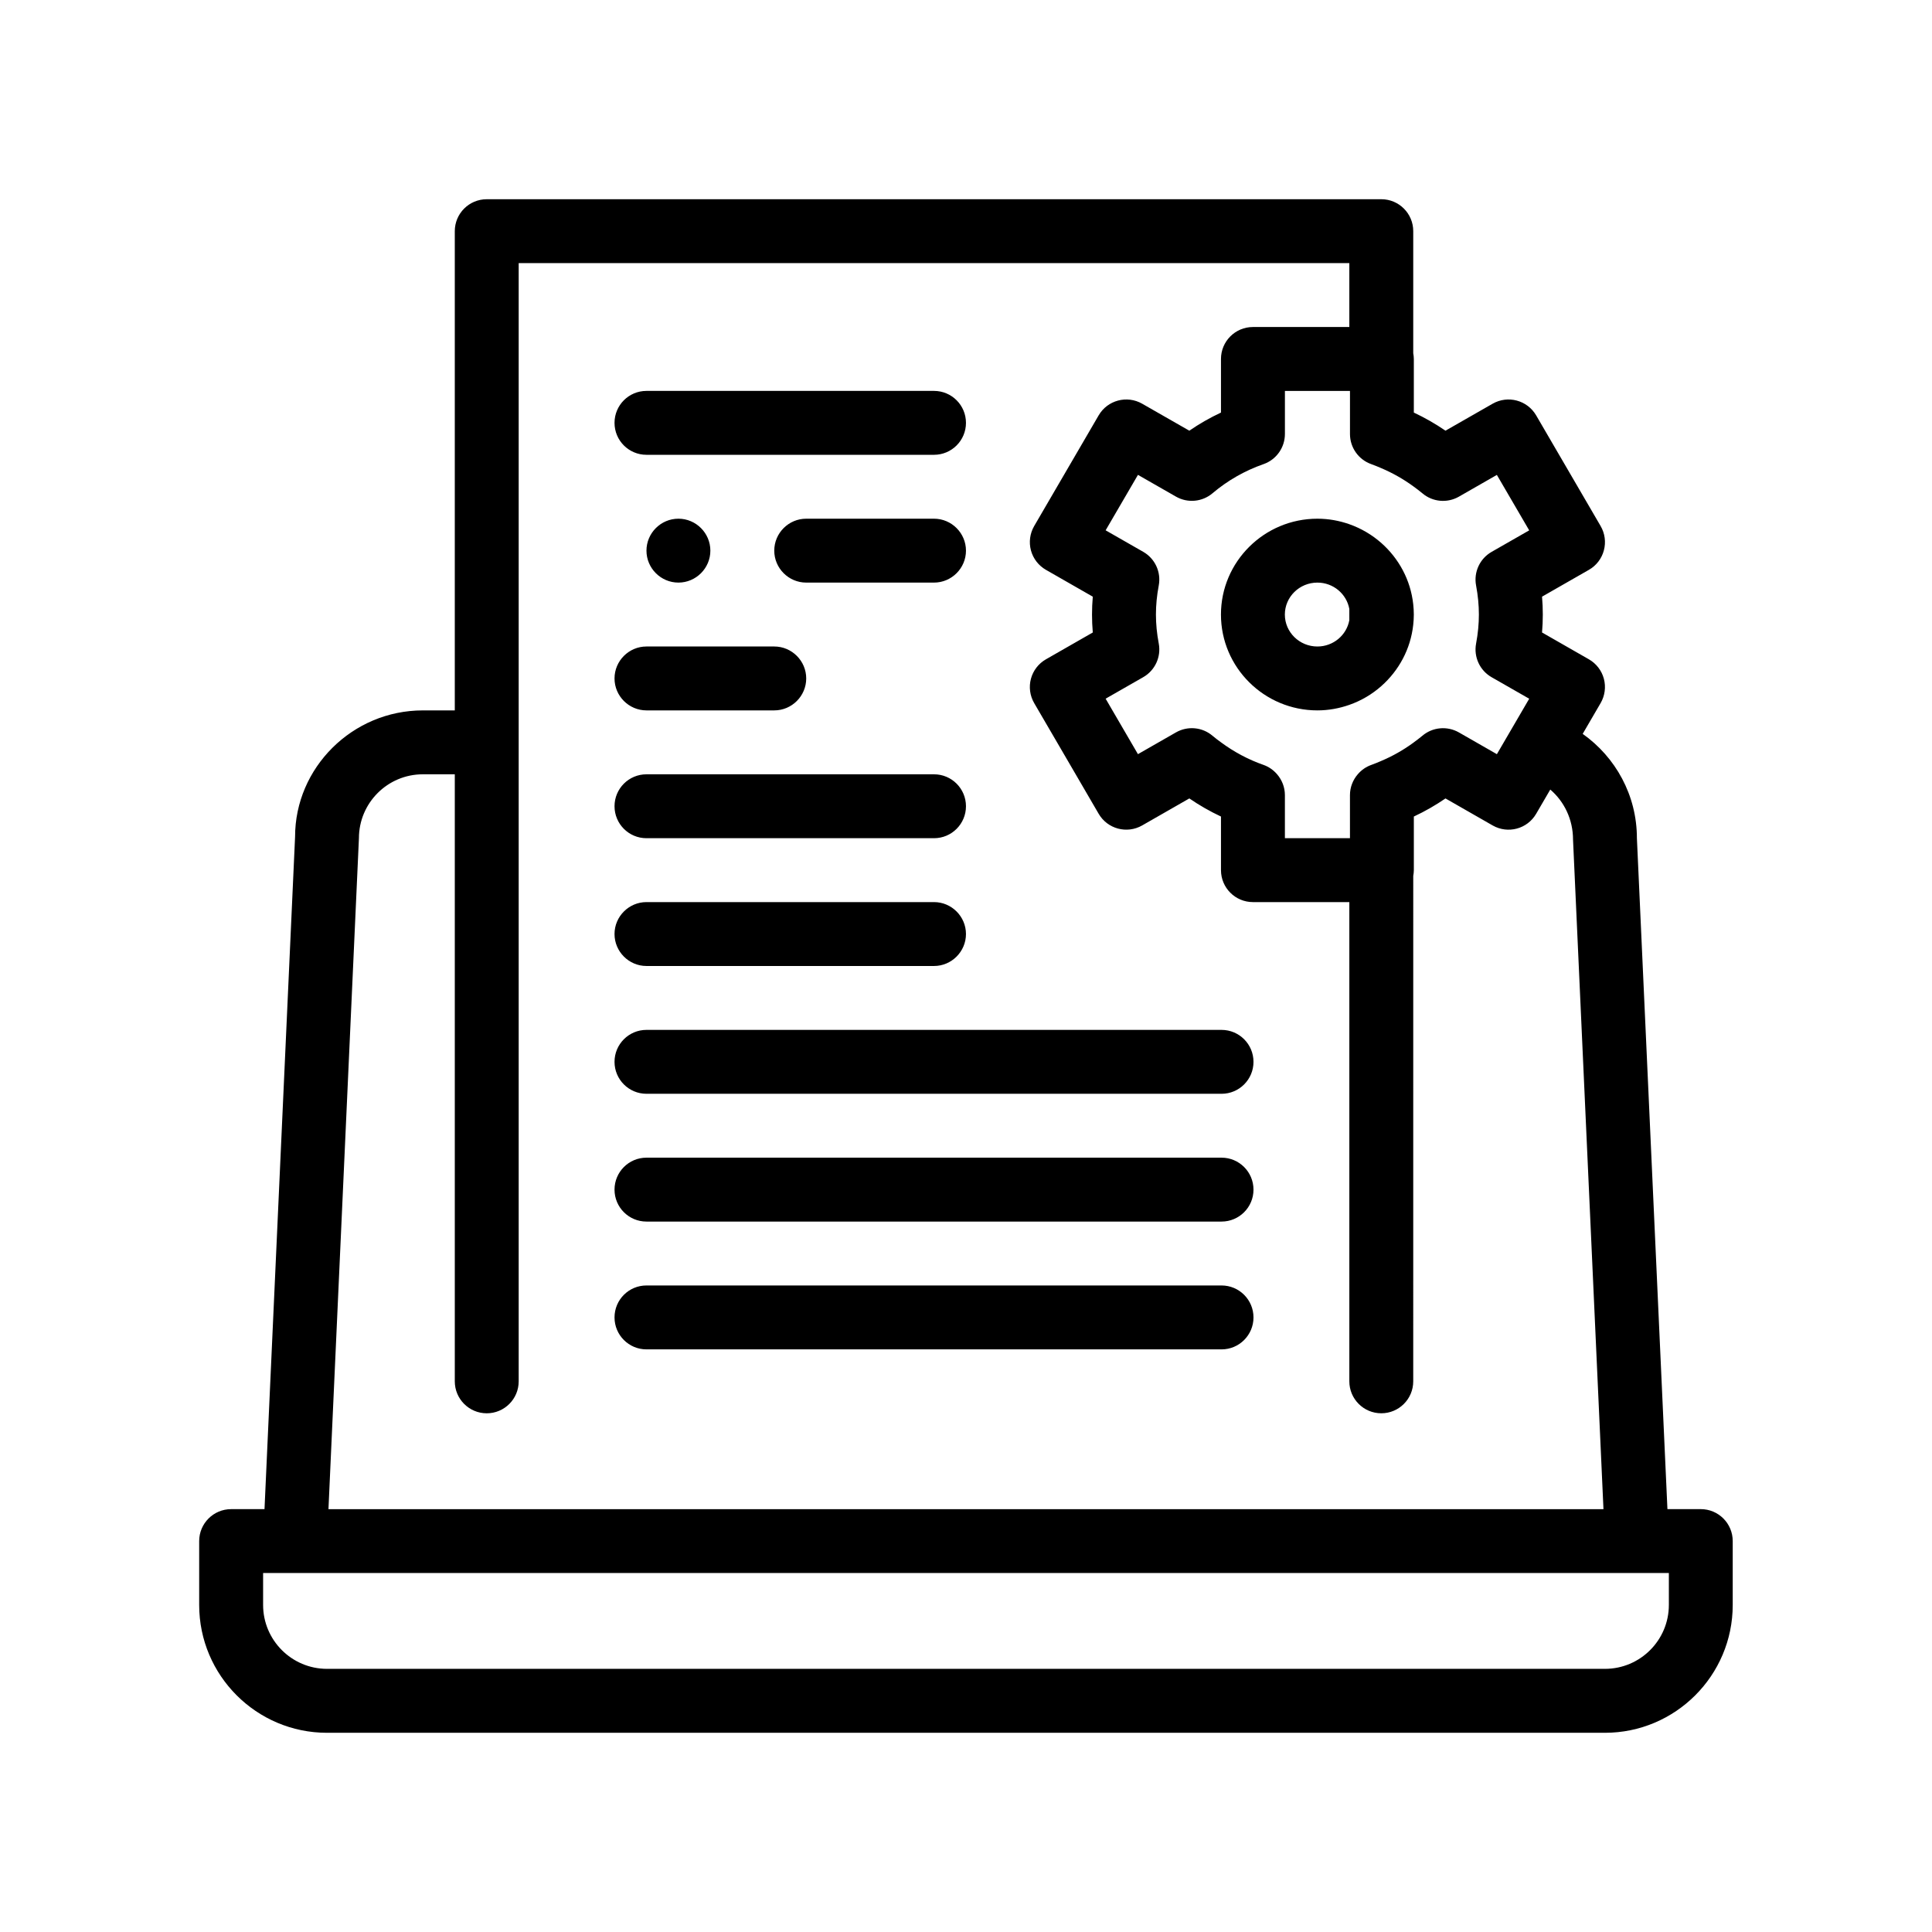 <?xml version="1.0" encoding="UTF-8"?>
<!-- Uploaded to: SVG Repo, www.svgrepo.com, Generator: SVG Repo Mixer Tools -->
<svg fill="#000000" width="800px" height="800px" version="1.1" viewBox="144 144 512 512" xmlns="http://www.w3.org/2000/svg">
 <path d="m594.73 543.93h-8.844l-8.09-177.8c0-11.41-5.691-21.508-14.367-27.645l4.75-8.156c1.133-1.949 1.445-4.277 0.863-6.453-0.586-2.176-2.012-4.035-3.969-5.152l-12.418-7.109c0.137-1.594 0.203-3.176 0.203-4.746 0-1.578-0.066-3.152-0.203-4.746l12.418-7.109c1.961-1.117 3.391-2.977 3.969-5.16 0.586-2.176 0.277-4.5-0.863-6.453l-17.086-29.328c-2.348-4.016-7.481-5.391-11.523-3.09l-12.504 7.152c-2.656-1.82-5.457-3.426-8.387-4.801v-14.207c0-0.52-0.066-1.023-0.156-1.516v-32.352c0-4.676-3.789-8.465-8.465-8.465l-237.07 0.004c-4.676 0-8.465 3.789-8.465 8.465v127h-8.469c-18.672 0-33.867 15.195-33.855 33.484l-8.102 178.19h-8.844c-4.676 0-8.469 3.793-8.469 8.469v16.934c0 18.672 15.195 33.867 33.867 33.867h338.67c18.672 0 33.867-15.195 33.867-33.867v-16.938c0.004-4.676-3.785-8.469-8.465-8.469zm-8.465 25.398c0 9.34-7.594 16.934-16.934 16.934h-338.67c-9.34 0-16.934-7.598-16.934-16.934v-8.469h372.54v8.469zm-330.21-220.13h8.469v160.87c0 4.676 3.789 8.469 8.465 8.469 4.676 0 8.469-3.789 8.469-8.469v-296.34h220.13v16.934h-25.547c-4.676 0-8.469 3.789-8.469 8.465v14.207c-2.934 1.375-5.734 2.977-8.387 4.801l-12.504-7.152c-4.027-2.301-9.18-0.934-11.523 3.09l-17.086 29.328c-1.133 1.953-1.445 4.277-0.863 6.453 0.586 2.18 2.016 4.035 3.977 5.16l12.414 7.109c-0.137 1.594-0.203 3.168-0.203 4.746 0 1.57 0.066 3.152 0.203 4.746l-12.414 7.109c-1.961 1.117-3.391 2.977-3.977 5.152-0.586 2.176-0.273 4.504 0.863 6.453l1.125 1.934 4.938 8.469 4.934 8.469 6.09 10.461c2.344 4.027 7.488 5.394 11.523 3.09l12.504-7.16c2.656 1.824 5.457 3.426 8.387 4.797v14.207c0 4.676 3.789 8.469 8.469 8.469h25.547v127c0 4.676 3.793 8.469 8.469 8.469s8.465-3.789 8.465-8.469l0.004-133.95c0.09-0.492 0.156-0.996 0.156-1.516v-14.207c2.934-1.371 5.734-2.977 8.387-4.797l12.504 7.16c4.047 2.312 9.18 0.934 11.523-3.09l3.742-6.422c3.68 3.148 6.031 7.883 6.031 13.285l8.066 177.42-337.89-0.004 8.074-177.8c0-9.352 7.594-16.945 16.93-16.945zm274.56-73.574 10.07-5.769 8.57 14.695-9.961 5.699c-3.125 1.789-4.781 5.356-4.121 8.891 0.504 2.707 0.746 5.231 0.746 7.719s-0.242 5.012-0.746 7.719c-0.656 3.535 0.996 7.109 4.121 8.891l9.961 5.699-1.898 3.258-4.836 8.293-1.832 3.144-5.488-3.144-4.586-2.625c-3.09-1.762-6.961-1.414-9.68 0.891-0.727 0.613-1.484 1.168-2.246 1.734-0.055 0.039-0.105 0.086-0.16 0.125-2.621 1.914-5.453 3.523-8.465 4.801-0.875 0.371-1.742 0.746-2.648 1.062-1.43 0.504-2.648 1.375-3.594 2.481-1.293 1.5-2.07 3.438-2.07 5.516v11.422h-17.242v-11.422c0-2.082-0.777-4.012-2.07-5.516-0.945-1.098-2.16-1.977-3.594-2.481-4.086-1.43-7.856-3.461-11.281-5.992-0.762-0.562-1.523-1.117-2.242-1.734-2.715-2.309-6.586-2.656-9.68-0.891l-4.586 2.625-5.492 3.144-1.832-3.144-4.934-8.469-1.797-3.09 9.961-5.699c3.125-1.789 4.781-5.356 4.121-8.891-0.508-2.699-0.75-5.231-0.75-7.719 0-2.488 0.242-5.019 0.75-7.719 0.656-3.535-0.996-7.106-4.121-8.891l-9.961-5.699 8.566-14.695 10.078 5.769c3.094 1.77 6.961 1.41 9.68-0.891 3.981-3.375 8.535-5.977 13.523-7.723 3.394-1.188 5.664-4.394 5.664-7.992v-11.41h17.242v11.422c0 3.598 2.273 6.801 5.664 7.992 0.902 0.316 1.773 0.695 2.648 1.062 3.012 1.285 5.844 2.887 8.465 4.801 0.816 0.598 1.633 1.199 2.41 1.855 2.703 2.305 6.578 2.66 9.672 0.895zm-223.76 82.039c0-4.676 3.789-8.465 8.465-8.465h76.203c4.676 0 8.469 3.789 8.469 8.465 0 4.676-3.789 8.469-8.469 8.469h-76.203c-4.676 0-8.465-3.789-8.465-8.469zm0-33.867c0-4.66 3.809-8.469 8.465-8.469h33.867c4.656 0 8.469 3.809 8.469 8.469 0 4.656-3.812 8.465-8.469 8.465h-33.867c-4.656 0-8.465-3.809-8.465-8.465zm93.137-33.867c0 4.656-3.812 8.465-8.469 8.465h-33.867c-4.66 0-8.469-3.809-8.469-8.465 0-4.66 3.809-8.469 8.469-8.469h33.867c4.652 0 8.469 3.809 8.469 8.469zm-76.203-8.469c4.656 0 8.465 3.809 8.465 8.469 0 4.656-3.809 8.465-8.465 8.465-4.66 0-8.469-3.809-8.469-8.465 0-4.66 3.809-8.469 8.469-8.469zm-16.934-25.402c0-4.676 3.789-8.465 8.465-8.465h76.203c4.676 0 8.469 3.789 8.469 8.465 0 4.676-3.789 8.469-8.469 8.469h-76.203c-4.676 0-8.465-3.785-8.465-8.469zm0 135.47c0-4.66 3.809-8.465 8.465-8.465h76.203c4.656 0 8.469 3.809 8.469 8.465 0 4.652-3.816 8.469-8.469 8.469h-76.203c-4.656 0-8.465-3.816-8.465-8.469zm0 33.871c0-4.676 3.789-8.469 8.465-8.469h152.4c4.676 0 8.469 3.789 8.469 8.469 0 4.676-3.789 8.465-8.469 8.465h-152.4c-4.676-0.004-8.465-3.793-8.465-8.465zm0 33.863c0-4.676 3.789-8.469 8.465-8.469h152.4c4.676 0 8.469 3.789 8.469 8.469 0 4.676-3.789 8.465-8.469 8.465h-152.4c-4.676 0-8.465-3.789-8.465-8.465zm0 33.867c0-4.676 3.789-8.469 8.465-8.469h152.4c4.676 0 8.469 3.793 8.469 8.469 0 4.676-3.789 8.469-8.469 8.469h-152.4c-4.676 0-8.465-3.793-8.465-8.469zm203.2-205.24c-2.449-2.16-5.316-3.859-8.469-4.969-2.656-0.934-5.496-1.461-8.465-1.461-14.09 0-25.555 11.395-25.555 25.402 0 14.008 11.461 25.398 25.555 25.398 2.973 0 5.809-0.535 8.465-1.465 3.152-1.102 6.019-2.801 8.469-4.969 4.629-4.086 7.769-9.801 8.465-16.242 0.098-0.898 0.156-1.809 0.156-2.731s-0.059-1.832-0.156-2.731c-0.695-6.434-3.836-12.145-8.465-16.234zm-16.934 27.438c-4.758 0-8.621-3.797-8.621-8.465 0-4.672 3.863-8.469 8.621-8.469 4.238 0 7.75 3.023 8.465 6.984v2.973c-0.715 3.957-4.227 6.977-8.465 6.977z"/>
</svg>